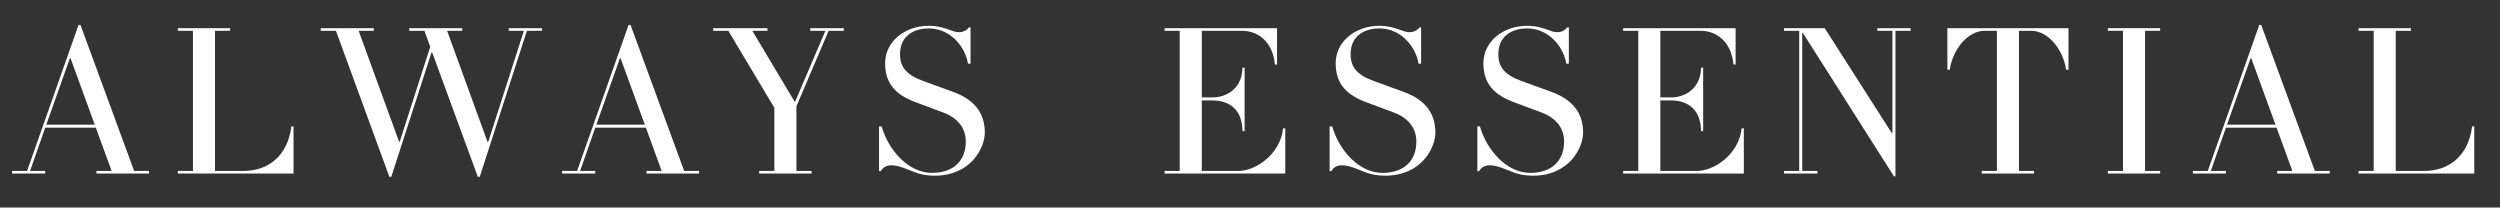 <svg version="1.0" preserveAspectRatio="xMidYMid meet" height="170" viewBox="0 0 1536 127.5" zoomAndPan="magnify" width="2048" xmlns:xlink="http://www.w3.org/1999/xlink" xmlns="http://www.w3.org/2000/svg"><rect x="0" y="0" width="1536" height="127.5" fill="#333333" stroke="none"/><defs><g></g><clipPath id="13a251bb6a"><path clip-rule="nonzero" d="M 7 12 L 1533 12 L 1533 127.004 L 7 127.004 Z M 7 12"></path></clipPath><clipPath id="80d1f705a5"><path clip-rule="nonzero" d="M 0.305 3 L 85 3 L 85 95 L 0.305 95 Z M 0.305 3"></path></clipPath><clipPath id="880270f14e"><rect height="116" y="0" width="1526" x="0"></rect></clipPath></defs><g clip-path="url(#13a251bb6a)"><g transform="matrix(1, 0, 0, 1, 7, 12)"><g clip-path="url(#880270f14e)"><g clip-path="url(#80d1f705a5)"><g fill-opacity="1" fill="#ffffff"><g transform="translate(4.838, 94.617)"><g><path d="M 79.734 -1.594 L 70.566 -1.594 L 37.609 -91.297 L 36.414 -91.297 L 4.785 -1.594 L -4.387 -1.594 L -4.387 0 L 15.945 0 L 15.945 -1.594 L 6.645 -1.594 L 15.945 -28.172 L 47.043 -28.172 L 56.746 -1.594 L 47.441 -1.594 L 47.441 0 L 79.734 0 Z M 16.613 -30.035 L 31.098 -70.832 L 31.496 -70.832 L 46.379 -30.035 Z M 16.613 -30.035"></path></g></g></g></g><g fill-opacity="1" fill="#ffffff"><g transform="translate(99.457, 94.617)"><g><path d="M 73.891 -28.973 L 72.559 -28.973 C 70.301 -10.633 58.074 -1.594 43.191 -1.594 L 25.648 -1.594 L 25.648 -87.711 L 34.949 -87.711 L 34.949 -89.305 L 2.789 -89.305 L 2.789 -87.711 L 12.094 -87.711 L 12.094 -1.594 L 2.789 -1.594 L 2.789 0 L 73.891 0 Z M 73.891 -28.973"></path></g></g></g><g fill-opacity="1" fill="#ffffff"><g transform="translate(195.007, 94.617)"><g><path d="M 131.031 -89.305 L 110.566 -89.305 L 110.566 -87.711 L 119.871 -87.711 L 97.941 -19.402 L 97.543 -19.402 L 72.691 -87.711 L 81.996 -87.711 L 81.996 -89.305 L 49.438 -89.305 L 49.438 -87.711 L 58.738 -87.711 L 62.328 -77.875 L 43.59 -19.535 L 43.191 -19.535 L 18.34 -87.711 L 27.641 -87.711 L 27.641 -89.305 L -4.918 -89.305 L -4.918 -87.711 L 4.387 -87.711 L 37.211 1.992 L 38.406 1.992 L 63.125 -74.422 L 63.523 -74.422 L 91.562 1.992 L 92.762 1.992 L 121.73 -87.711 L 131.031 -87.711 Z M 131.031 -89.305"></path></g></g></g><g fill-opacity="1" fill="#ffffff"><g transform="translate(342.784, 94.617)"><g><path d="M 79.734 -1.594 L 70.566 -1.594 L 37.609 -91.297 L 36.414 -91.297 L 4.785 -1.594 L -4.387 -1.594 L -4.387 0 L 15.945 0 L 15.945 -1.594 L 6.645 -1.594 L 15.945 -28.172 L 47.043 -28.172 L 56.746 -1.594 L 47.441 -1.594 L 47.441 0 L 79.734 0 Z M 16.613 -30.035 L 31.098 -70.832 L 31.496 -70.832 L 46.379 -30.035 Z M 16.613 -30.035"></path></g></g></g><g fill-opacity="1" fill="#ffffff"><g transform="translate(437.404, 94.617)"><g><path d="M 74.023 -89.305 L 53.422 -89.305 L 53.422 -87.711 L 62.727 -87.711 L 43.988 -43.855 L 17.809 -87.711 L 27.109 -87.711 L 27.109 -89.305 L -6.246 -89.305 L -6.246 -87.711 L 3.055 -87.711 L 31.363 -40.398 L 31.363 -1.594 L 22.059 -1.594 L 22.059 0 L 54.219 0 L 54.219 -1.594 L 44.918 -1.594 L 44.918 -41.328 L 64.719 -87.711 L 74.023 -87.711 Z M 74.023 -89.305"></path></g></g></g><g fill-opacity="1" fill="#ffffff"><g transform="translate(529.1, 94.617)"><g><path d="M 68.973 -25.25 C 68.973 -38.008 61.531 -45.848 49.305 -50.234 L 30.699 -57.012 C 20.598 -60.73 16.879 -65.648 16.879 -73.355 C 16.879 -85.582 26.844 -89.172 34.418 -89.172 C 48.641 -89.172 57.277 -76.812 58.605 -67.512 L 60.199 -67.512 L 60.199 -89.836 L 59.27 -89.836 C 56.879 -86.648 52.891 -86.113 48.906 -87.711 C 44.918 -89.172 40.531 -90.766 34.551 -90.766 C 19.801 -90.766 7.707 -81.066 7.707 -67.777 C 7.707 -55.02 14.484 -48.242 26.711 -43.723 L 43.457 -37.477 C 52.758 -34.02 57.277 -27.508 57.277 -19.668 C 57.277 -8.105 49.969 -0.398 36.414 -0.398 C 22.059 -0.398 9.703 -14.352 5.582 -28.973 L 3.988 -28.973 L 3.988 -1.461 L 5.051 -1.461 C 6.777 -4.387 9.703 -6.113 16.215 -4.387 C 23.789 -2.258 27.641 1.328 38.141 1.328 C 60.199 1.328 68.973 -15.547 68.973 -25.25 Z M 68.973 -25.25"></path></g></g></g><g fill-opacity="1" fill="#ffffff"><g transform="translate(619.873, 94.617)"><g></g></g></g><g fill-opacity="1" fill="#ffffff"><g transform="translate(662.797, 94.617)"><g></g></g></g><g fill-opacity="1" fill="#ffffff"><g transform="translate(705.727, 94.617)"><g><path d="M 76.945 -27.773 L 75.617 -27.773 C 73.891 -11.695 58.605 -1.594 48.242 -1.594 L 25.648 -1.594 L 25.648 -44.918 L 32.16 -44.918 C 43.723 -44.918 50.633 -38.141 50.633 -26.047 L 51.961 -26.047 L 51.961 -64.984 L 50.633 -64.984 C 50.633 -53.688 42.395 -46.777 32.16 -46.777 L 25.648 -46.777 L 25.648 -87.711 L 50.234 -87.711 C 60.598 -87.711 69.371 -80.535 70.566 -66.977 L 71.895 -66.977 L 71.895 -89.305 L 2.789 -89.305 L 2.789 -87.711 L 12.094 -87.711 L 12.094 -1.594 L 2.789 -1.594 L 2.789 0 L 76.945 0 Z M 76.945 -27.773"></path></g></g></g><g fill-opacity="1" fill="#ffffff"><g transform="translate(805.929, 94.617)"><g><path d="M 68.973 -25.25 C 68.973 -38.008 61.531 -45.848 49.305 -50.234 L 30.699 -57.012 C 20.598 -60.73 16.879 -65.648 16.879 -73.355 C 16.879 -85.582 26.844 -89.172 34.418 -89.172 C 48.641 -89.172 57.277 -76.812 58.605 -67.512 L 60.199 -67.512 L 60.199 -89.836 L 59.27 -89.836 C 56.879 -86.648 52.891 -86.113 48.906 -87.711 C 44.918 -89.172 40.531 -90.766 34.551 -90.766 C 19.801 -90.766 7.707 -81.066 7.707 -67.777 C 7.707 -55.02 14.484 -48.242 26.711 -43.723 L 43.457 -37.477 C 52.758 -34.02 57.277 -27.508 57.277 -19.668 C 57.277 -8.105 49.969 -0.398 36.414 -0.398 C 22.059 -0.398 9.703 -14.352 5.582 -28.973 L 3.988 -28.973 L 3.988 -1.461 L 5.051 -1.461 C 6.777 -4.387 9.703 -6.113 16.215 -4.387 C 23.789 -2.258 27.641 1.328 38.141 1.328 C 60.199 1.328 68.973 -15.547 68.973 -25.25 Z M 68.973 -25.25"></path></g></g></g><g fill-opacity="1" fill="#ffffff"><g transform="translate(896.695, 94.617)"><g><path d="M 68.973 -25.25 C 68.973 -38.008 61.531 -45.848 49.305 -50.234 L 30.699 -57.012 C 20.598 -60.73 16.879 -65.648 16.879 -73.355 C 16.879 -85.582 26.844 -89.172 34.418 -89.172 C 48.641 -89.172 57.277 -76.812 58.605 -67.512 L 60.199 -67.512 L 60.199 -89.836 L 59.27 -89.836 C 56.879 -86.648 52.891 -86.113 48.906 -87.711 C 44.918 -89.172 40.531 -90.766 34.551 -90.766 C 19.801 -90.766 7.707 -81.066 7.707 -67.777 C 7.707 -55.02 14.484 -48.242 26.711 -43.723 L 43.457 -37.477 C 52.758 -34.02 57.277 -27.508 57.277 -19.668 C 57.277 -8.105 49.969 -0.398 36.414 -0.398 C 22.059 -0.398 9.703 -14.352 5.582 -28.973 L 3.988 -28.973 L 3.988 -1.461 L 5.051 -1.461 C 6.777 -4.387 9.703 -6.113 16.215 -4.387 C 23.789 -2.258 27.641 1.328 38.141 1.328 C 60.199 1.328 68.973 -15.547 68.973 -25.25 Z M 68.973 -25.25"></path></g></g></g><g fill-opacity="1" fill="#ffffff"><g transform="translate(987.46, 94.617)"><g><path d="M 76.945 -27.773 L 75.617 -27.773 C 73.891 -11.695 58.605 -1.594 48.242 -1.594 L 25.648 -1.594 L 25.648 -44.918 L 32.16 -44.918 C 43.723 -44.918 50.633 -38.141 50.633 -26.047 L 51.961 -26.047 L 51.961 -64.984 L 50.633 -64.984 C 50.633 -53.688 42.395 -46.777 32.16 -46.777 L 25.648 -46.777 L 25.648 -87.711 L 50.234 -87.711 C 60.598 -87.711 69.371 -80.535 70.566 -66.977 L 71.895 -66.977 L 71.895 -89.305 L 2.789 -89.305 L 2.789 -87.711 L 12.094 -87.711 L 12.094 -1.594 L 2.789 -1.594 L 2.789 0 L 76.945 0 Z M 76.945 -27.773"></path></g></g></g><g fill-opacity="1" fill="#ffffff"><g transform="translate(1087.662, 94.617)"><g><path d="M 79.203 -89.305 L 58.738 -89.305 L 58.738 -87.711 L 68.043 -87.711 L 68.043 -24.852 L 67.645 -24.852 L 26.445 -89.305 L 1.461 -89.305 L 1.461 -87.711 L 10.766 -87.711 L 10.766 -1.594 L 1.461 -1.594 L 1.461 0 L 21.926 0 L 21.926 -1.594 L 12.625 -1.594 L 12.625 -86.383 L 13.023 -86.383 L 68.973 1.727 L 69.902 1.727 L 69.902 -87.711 L 79.203 -87.711 Z M 79.203 -89.305"></path></g></g></g><g fill-opacity="1" fill="#ffffff"><g transform="translate(1188.66, 94.617)"><g><path d="M 75.219 -89.305 L 0.797 -89.305 L 0.797 -63.789 L 2.258 -63.789 C 4.121 -76.281 13.289 -87.711 23.789 -87.711 L 31.23 -87.711 L 31.23 -1.594 L 21.926 -1.594 L 21.926 0 L 54.086 0 L 54.086 -1.594 L 44.785 -1.594 L 44.785 -87.711 L 52.227 -87.711 C 62.727 -87.711 71.895 -76.281 73.758 -63.789 L 75.219 -63.789 Z M 75.219 -89.305"></path></g></g></g><g fill-opacity="1" fill="#ffffff"><g transform="translate(1285.273, 94.617)"><g><path d="M 34.949 -1.594 L 25.648 -1.594 L 25.648 -87.711 L 34.949 -87.711 L 34.949 -89.305 L 2.789 -89.305 L 2.789 -87.711 L 12.094 -87.711 L 12.094 -1.594 L 2.789 -1.594 L 2.789 0 L 34.949 0 Z M 34.949 -1.594"></path></g></g></g><g fill-opacity="1" fill="#ffffff"><g transform="translate(1344.677, 94.617)"><g><path d="M 79.734 -1.594 L 70.566 -1.594 L 37.609 -91.297 L 36.414 -91.297 L 4.785 -1.594 L -4.387 -1.594 L -4.387 0 L 15.945 0 L 15.945 -1.594 L 6.645 -1.594 L 15.945 -28.172 L 47.043 -28.172 L 56.746 -1.594 L 47.441 -1.594 L 47.441 0 L 79.734 0 Z M 16.613 -30.035 L 31.098 -70.832 L 31.496 -70.832 L 46.379 -30.035 Z M 16.613 -30.035"></path></g></g></g><g fill-opacity="1" fill="#ffffff"><g transform="translate(1439.297, 94.617)"><g><path d="M 73.891 -28.973 L 72.559 -28.973 C 70.301 -10.633 58.074 -1.594 43.191 -1.594 L 25.648 -1.594 L 25.648 -87.711 L 34.949 -87.711 L 34.949 -89.305 L 2.789 -89.305 L 2.789 -87.711 L 12.094 -87.711 L 12.094 -1.594 L 2.789 -1.594 L 2.789 0 L 73.891 0 Z M 73.891 -28.973"></path></g></g></g></g></g></g></svg>